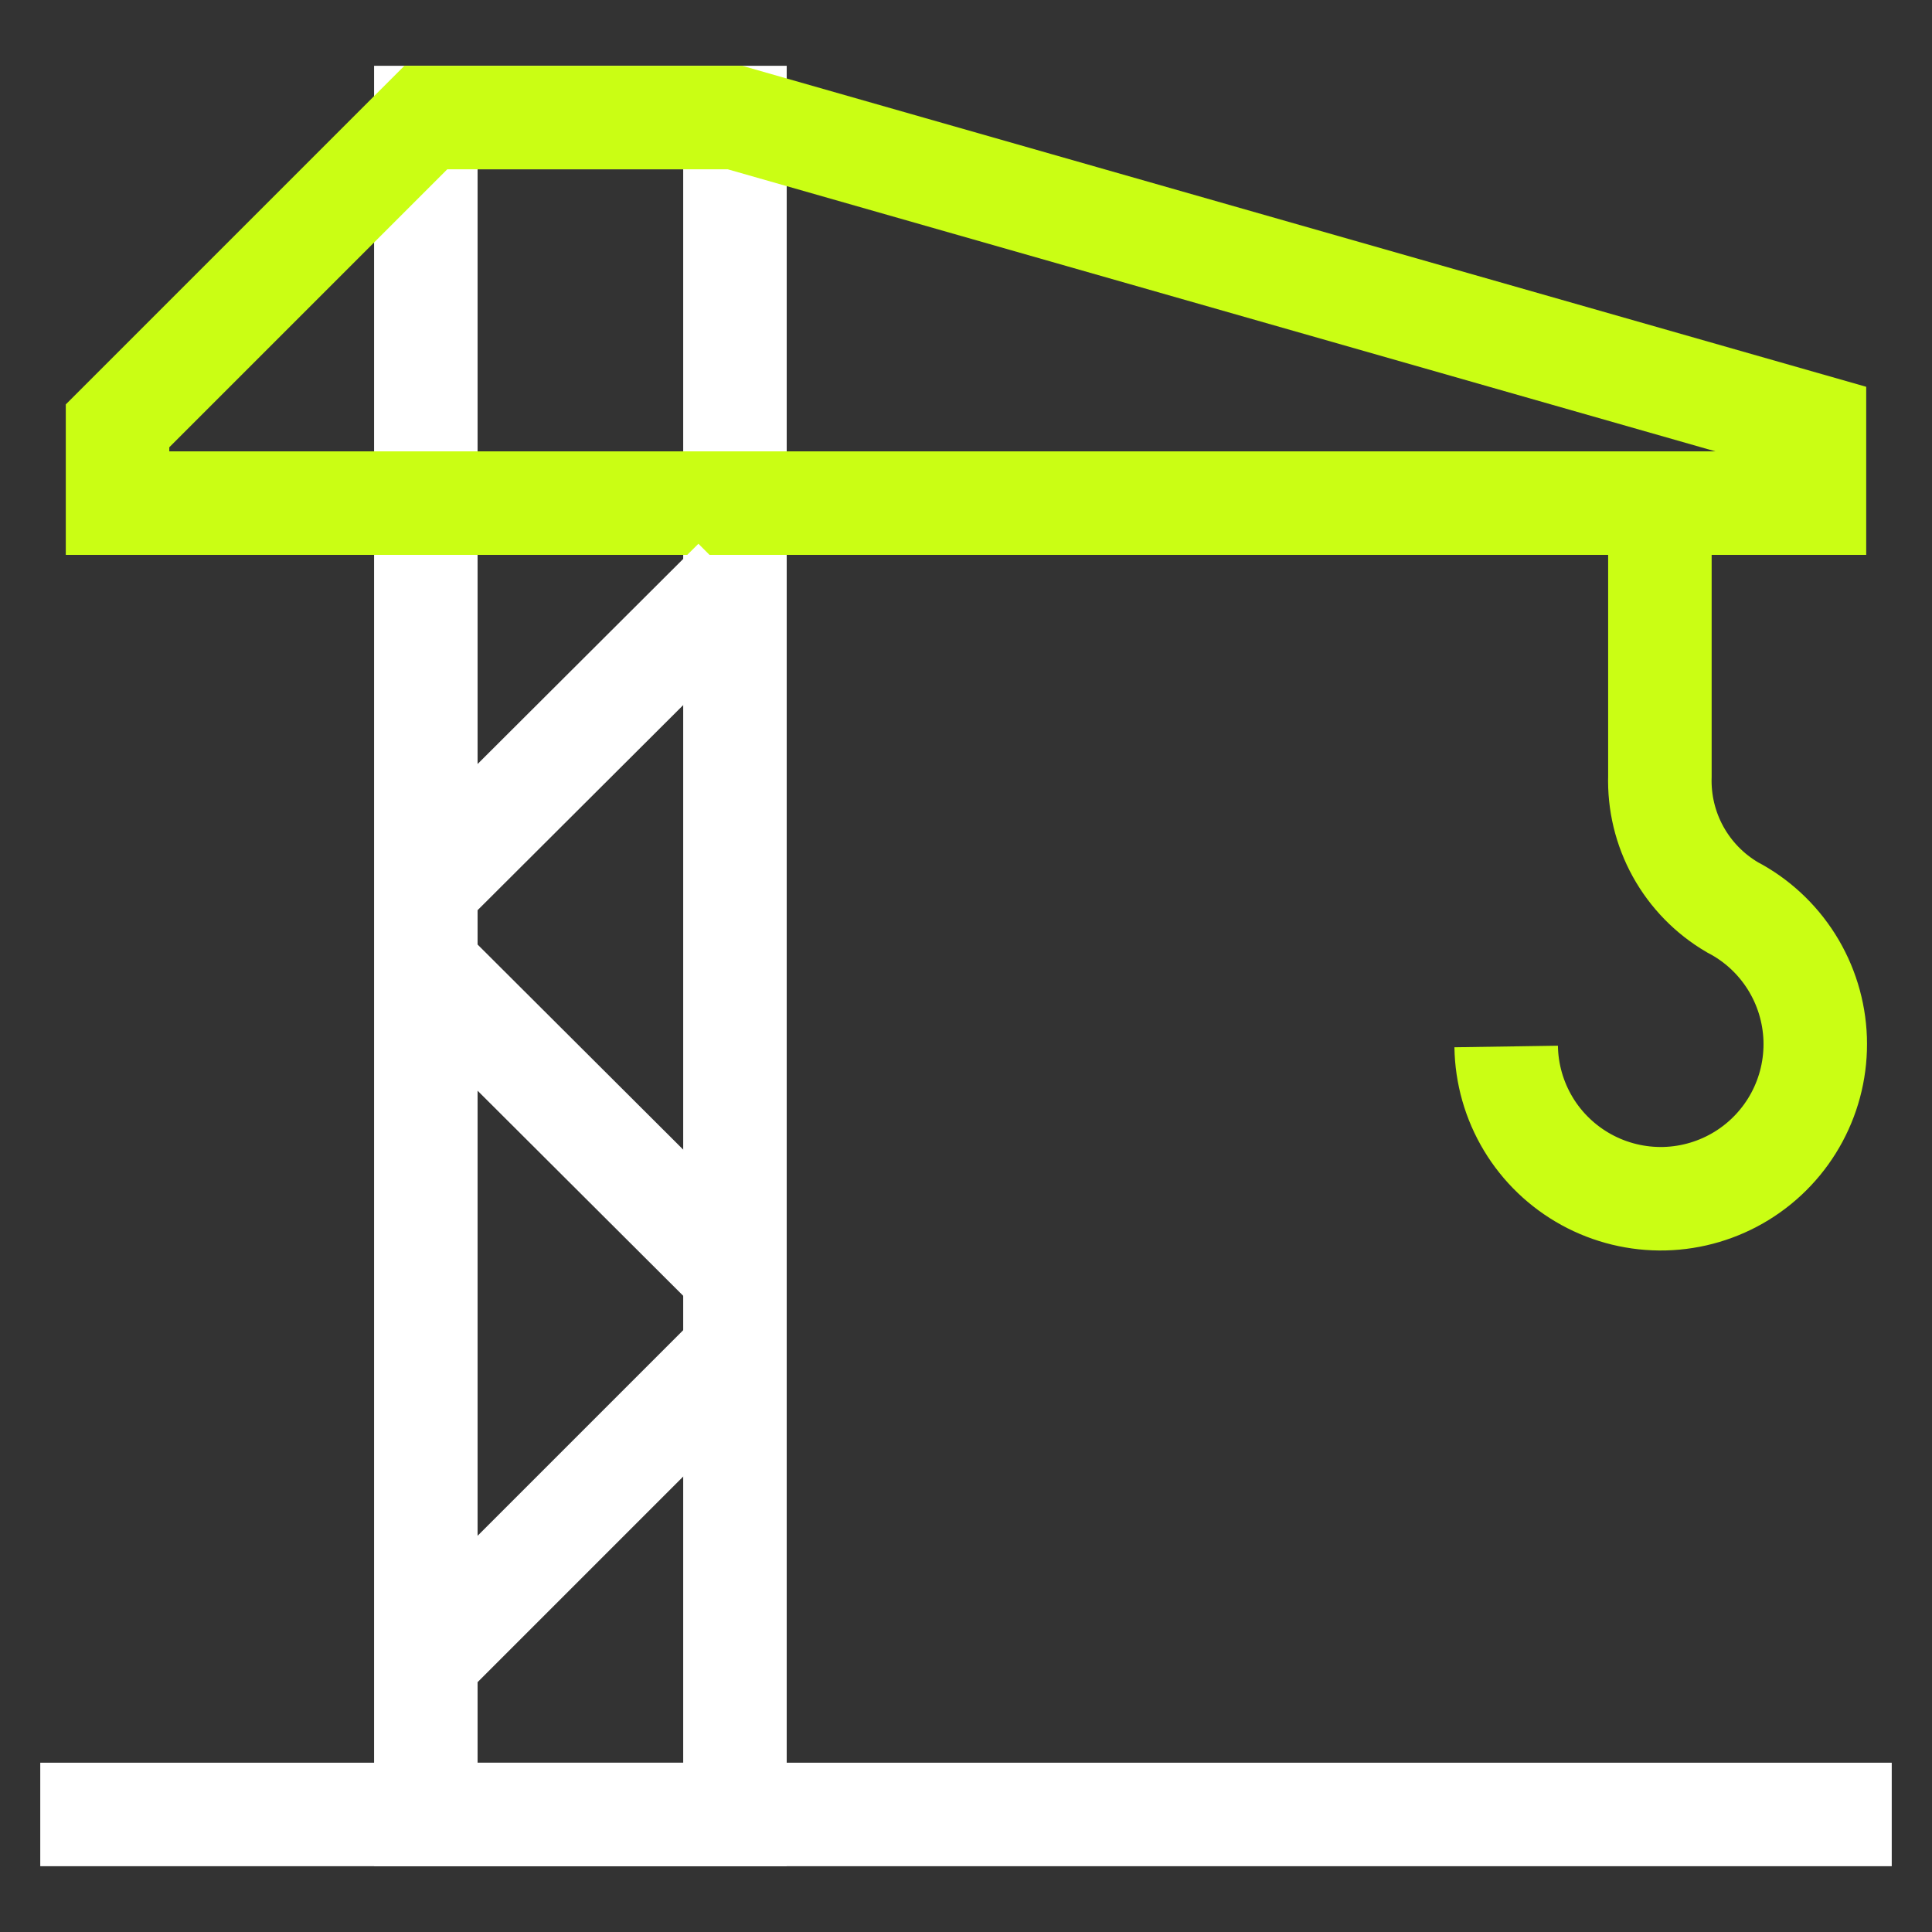 <svg width="56" height="56" viewBox="0 0 56 56" fill="none" xmlns="http://www.w3.org/2000/svg">
<rect x="0" y="0" width="56" height="56" fill="#333333" stroke="none"/>
<path d="M21.303 52.593H12.343V14.583V3.407H21.303V52.593Z" stroke="white" stroke-width="3" stroke-miterlimit="10"/>
<path d="M3.407 14.583H52.593V12.343L21.303 3.407H12.343L3.407 12.343V14.583Z" stroke="#CAFE14" stroke-width="3" stroke-miterlimit="10"/>
<path d="M54.833 52.593H1.167" stroke="white" stroke-width="3" stroke-miterlimit="10"/>
<path d="M48.113 14.583V22.493C48.089 23.258 48.27 24.014 48.64 24.684C49.01 25.353 49.553 25.91 50.213 26.297C50.915 26.663 51.506 27.21 51.928 27.88C52.349 28.549 52.586 29.319 52.614 30.11C52.641 30.901 52.459 31.685 52.085 32.382C51.711 33.08 51.159 33.666 50.485 34.081C49.811 34.496 49.039 34.725 48.248 34.745C47.457 34.764 46.675 34.574 45.981 34.193C45.287 33.812 44.706 33.255 44.298 32.577C43.89 31.899 43.669 31.125 43.657 30.333" stroke="#CAFE14" stroke-width="3" stroke-miterlimit="10"/>
<path d="M21.303 39.177L12.343 48.137" stroke="white" stroke-width="3" stroke-miterlimit="10"/>
<path d="M12.343 28L21.303 36.937" stroke="white" stroke-width="3" stroke-miterlimit="10"/>
<path d="M21.303 16.823L12.343 25.76" stroke="white" stroke-width="3" stroke-miterlimit="10"/>
</svg>
